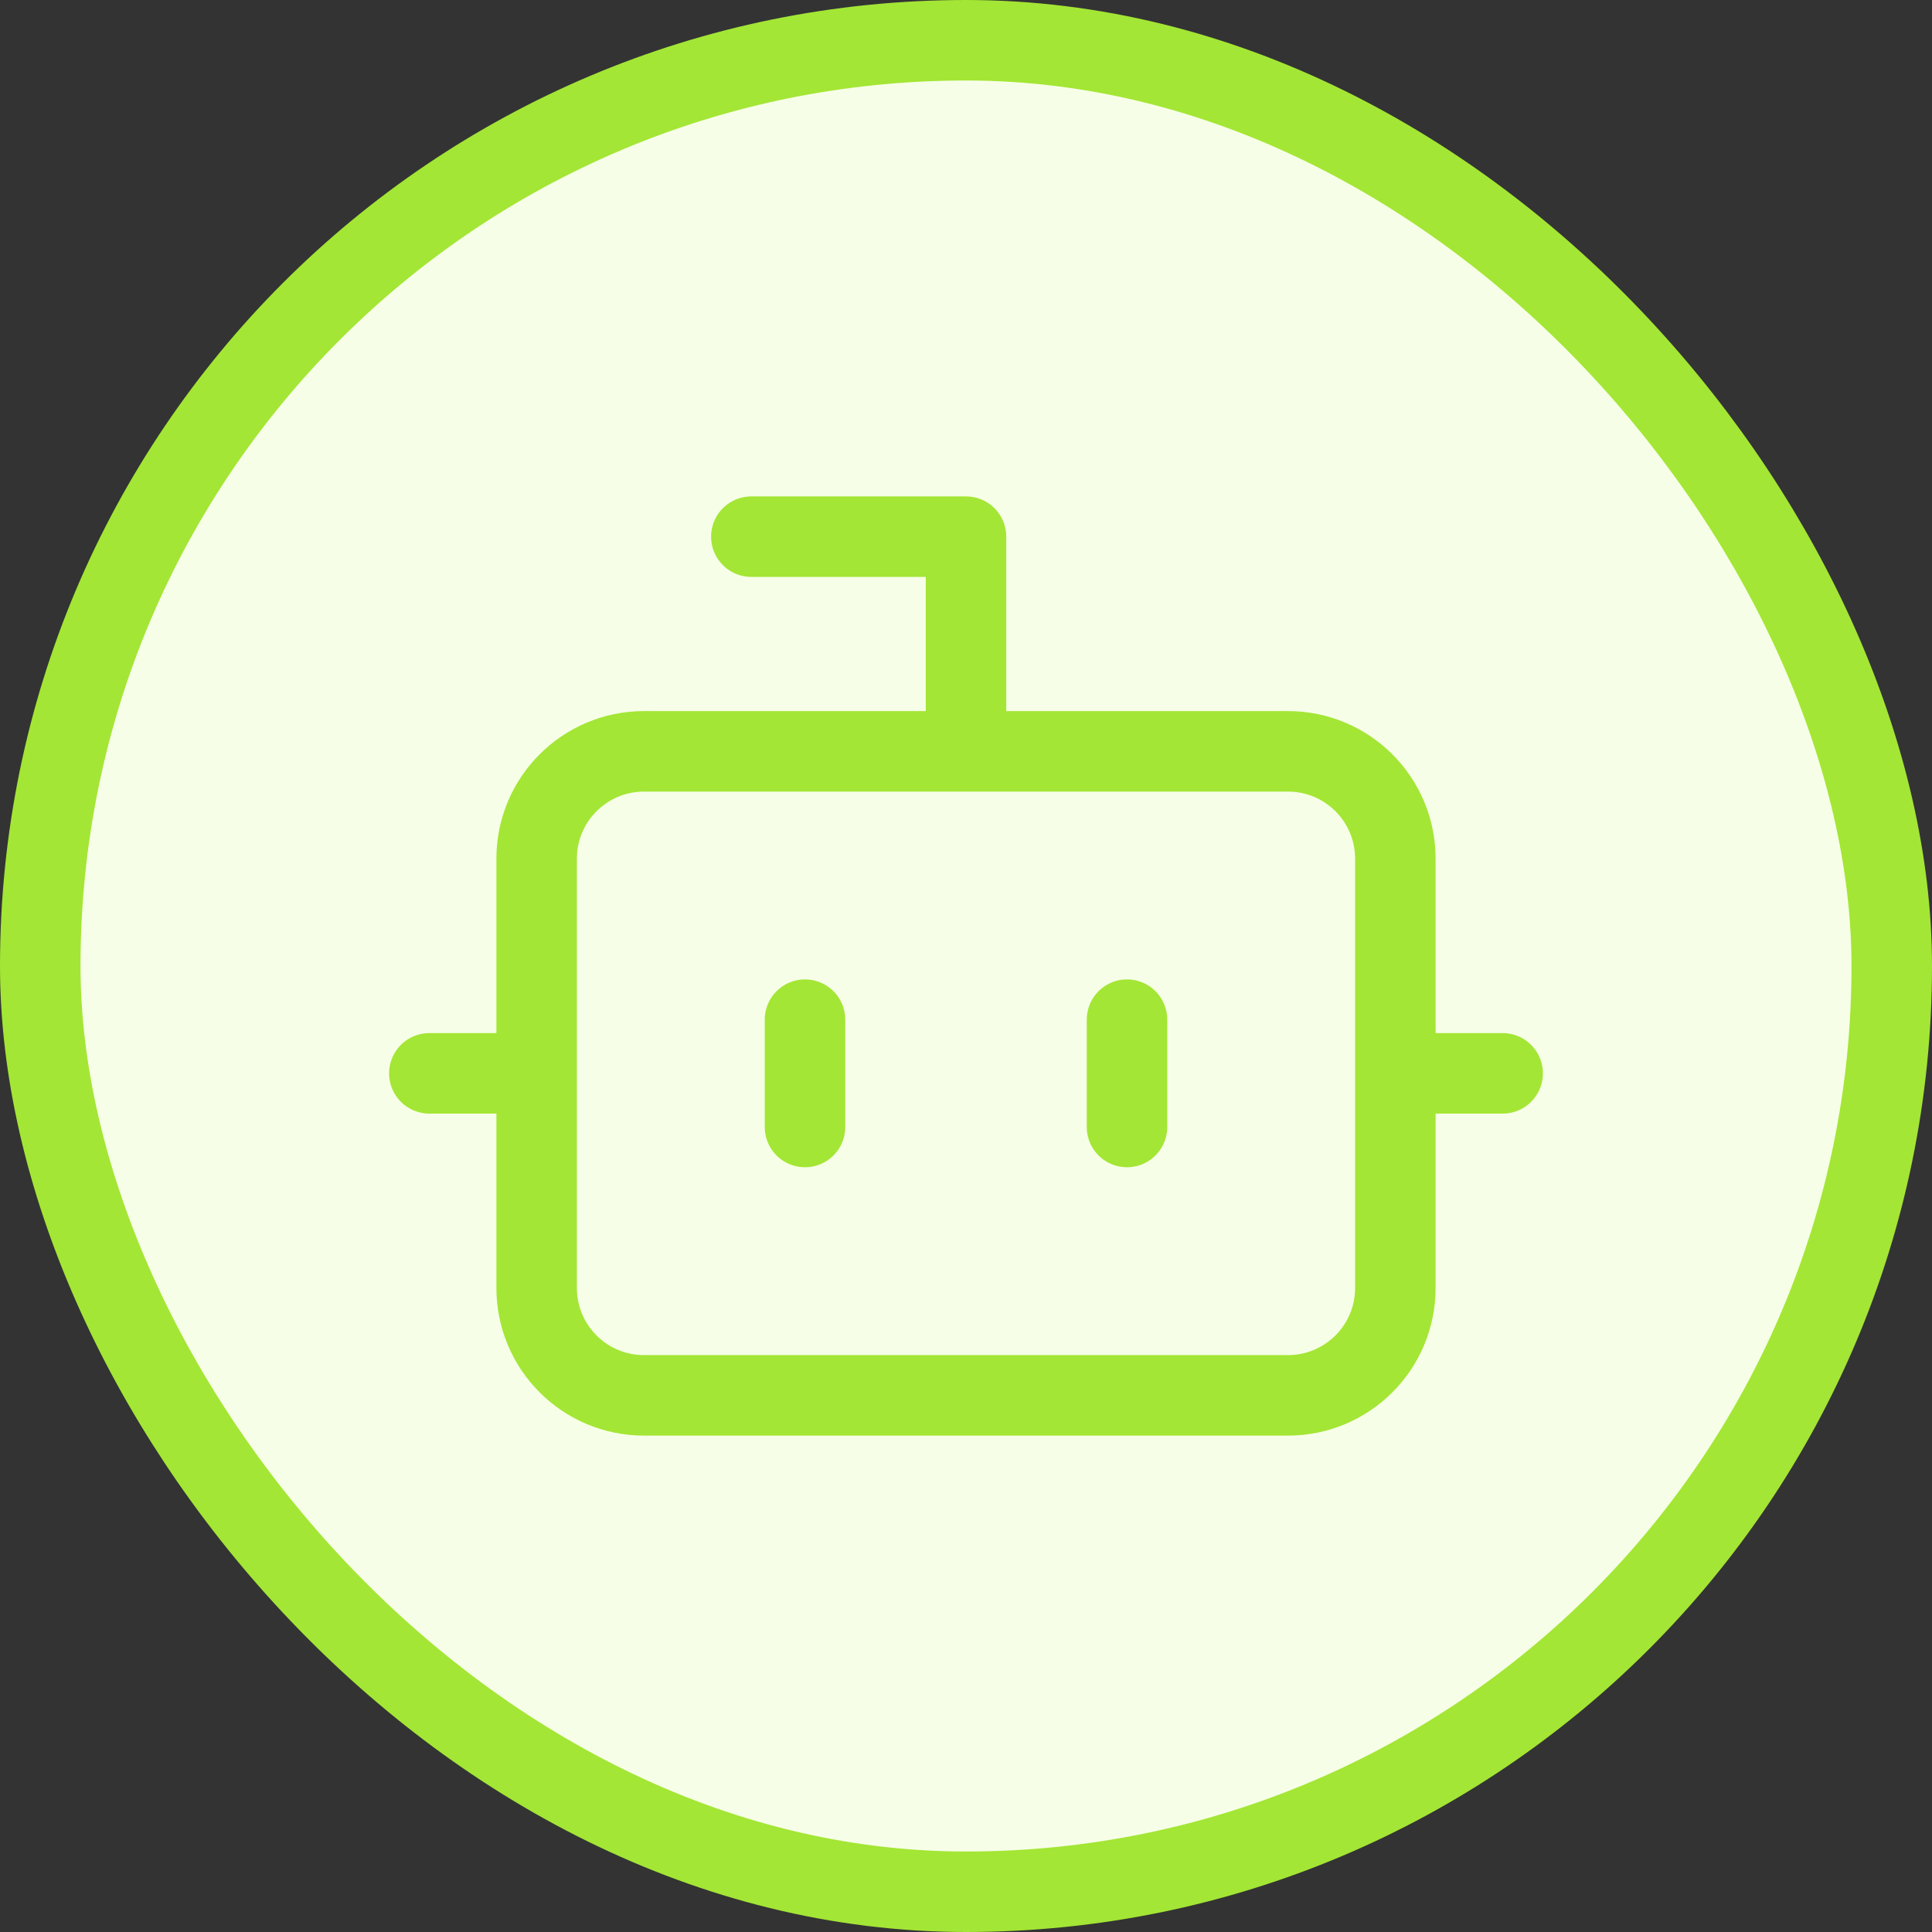 <svg width="48" height="48" viewBox="0 0 48 48" fill="none" xmlns="http://www.w3.org/2000/svg">
<rect x="0" y="0" width="48" height="48" fill="#333333" stroke="none"/>
<rect x="1" y="1" width="46" height="46" rx="23" fill="#F7FEE7"/>
<rect x="1" y="1" width="46" height="46" rx="23" stroke="#A3E635" stroke-width="2"/>
<path d="M24 18.667V13.333H18.667M10.667 26.667H13.333M34.667 26.667H37.333M28 25.333V28M20 25.333V28M16 18.667H32C33.473 18.667 34.667 19.861 34.667 21.333V32C34.667 33.473 33.473 34.667 32 34.667H16C14.527 34.667 13.333 33.473 13.333 32V21.333C13.333 19.861 14.527 18.667 16 18.667Z" stroke="#A3E635" stroke-width="2" stroke-linecap="round" stroke-linejoin="round"/>
</svg>
